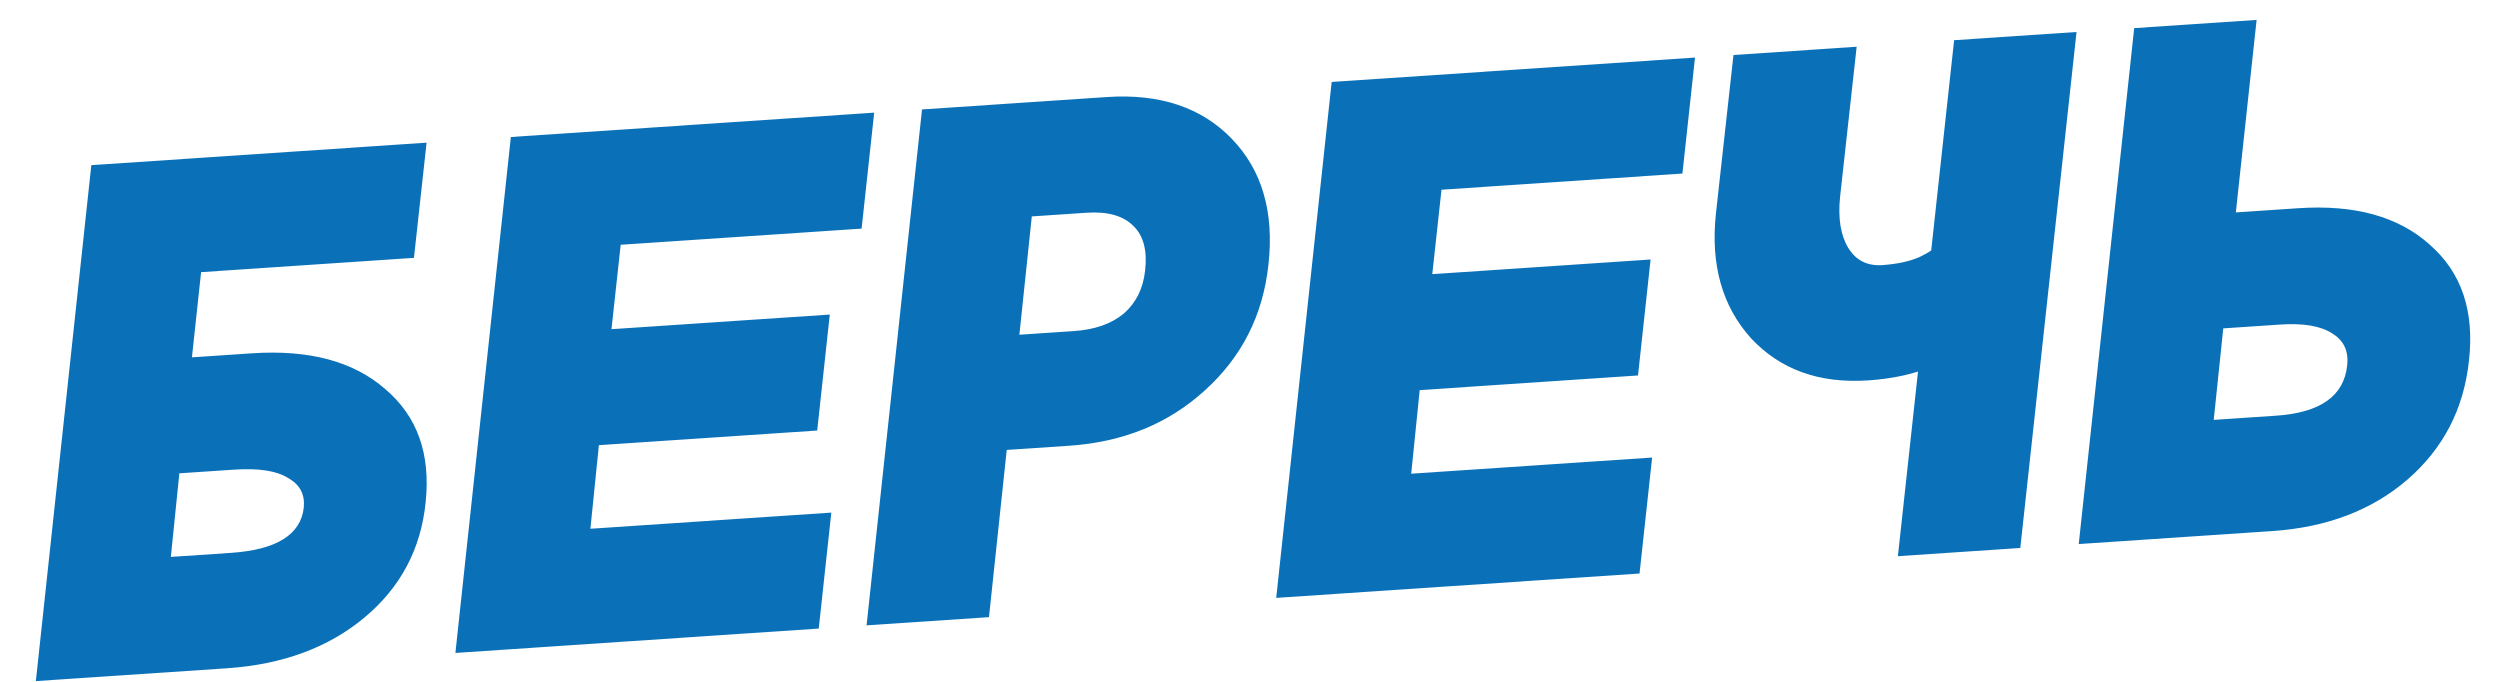 <?xml version="1.0" encoding="UTF-8"?> <svg xmlns="http://www.w3.org/2000/svg" width="337" height="92" viewBox="0 0 337 92" fill="none"><path d="M55.801 34.759L27.108 36.684L25.872 48.169L33.965 47.626C41.673 47.109 47.657 48.713 51.919 52.439C56.246 56.091 58.065 61.177 57.377 67.698C56.744 74.005 53.995 79.187 49.129 83.243C44.263 87.3 38.081 89.58 30.584 90.083L4.834 91.81L12.31 22.262L57.504 19.231L55.801 34.759ZM23.031 75.07L31.124 74.527C37.29 74.113 40.566 72.064 40.953 68.378C41.115 66.607 40.393 65.283 38.786 64.406C37.244 63.453 34.826 63.088 31.533 63.309L24.176 63.802L23.031 75.07ZM68.864 18.469L117.842 15.184L116.145 30.817L83.669 32.995L82.426 44.375L111.855 42.401L110.159 58.035L80.73 60.009L79.585 71.276L112.062 69.098L110.366 84.731L61.388 88.016L68.864 18.469ZM116.813 84.299L124.289 14.751L149.198 13.081C156.345 12.601 161.961 14.477 166.045 18.707C170.13 22.938 171.777 28.599 170.985 35.69C170.245 42.497 167.386 48.143 162.409 52.63C157.501 57.111 151.403 59.597 144.116 60.086L135.708 60.65L133.314 83.192L116.813 84.299ZM137.412 45.121L144.769 44.628C147.571 44.44 149.806 43.656 151.473 42.278C153.136 40.829 154.097 38.899 154.358 36.489C154.67 33.793 154.148 31.787 152.793 30.47C151.433 29.084 149.317 28.486 146.444 28.679L139.087 29.173L137.412 45.121ZM179.509 11.047L228.486 7.762L226.79 23.395L194.313 25.574L193.071 36.954L222.499 34.98L220.803 50.613L191.375 52.587L190.23 63.855L222.707 61.676L221.01 77.31L172.033 80.595L179.509 11.047ZM248.045 26.509C247.747 29.415 248.112 31.713 249.14 33.404C250.169 35.094 251.699 35.872 253.731 35.735C255.693 35.604 257.358 35.246 258.727 34.661C260.09 34.007 260.999 33.383 261.452 32.789L266.396 45.127C263.264 48.785 258.404 50.836 251.817 51.278C245.231 51.719 239.966 49.82 236.021 45.58C232.142 41.266 230.571 35.67 231.306 28.794L233.672 7.414L250.279 6.3L248.045 26.509ZM263.416 5.419L279.917 4.312L272.336 73.867L255.835 74.974L263.416 5.419ZM301.392 28.632L309.8 28.068C317.437 27.556 323.354 29.2 327.551 33.001C331.812 36.727 333.569 41.923 332.819 48.589C332.131 55.111 329.358 60.47 324.502 64.667C319.71 68.789 313.636 71.097 306.279 71.59L280.214 73.338L287.69 3.791L304.191 2.684L301.392 28.632ZM298.411 56.598L306.819 56.034C312.775 55.635 315.967 53.38 316.395 49.269C316.619 47.353 315.959 45.92 314.417 44.967C312.871 43.945 310.521 43.539 307.368 43.751L299.695 44.266L298.411 56.598Z" fill="#0A71B9"></path></svg> 